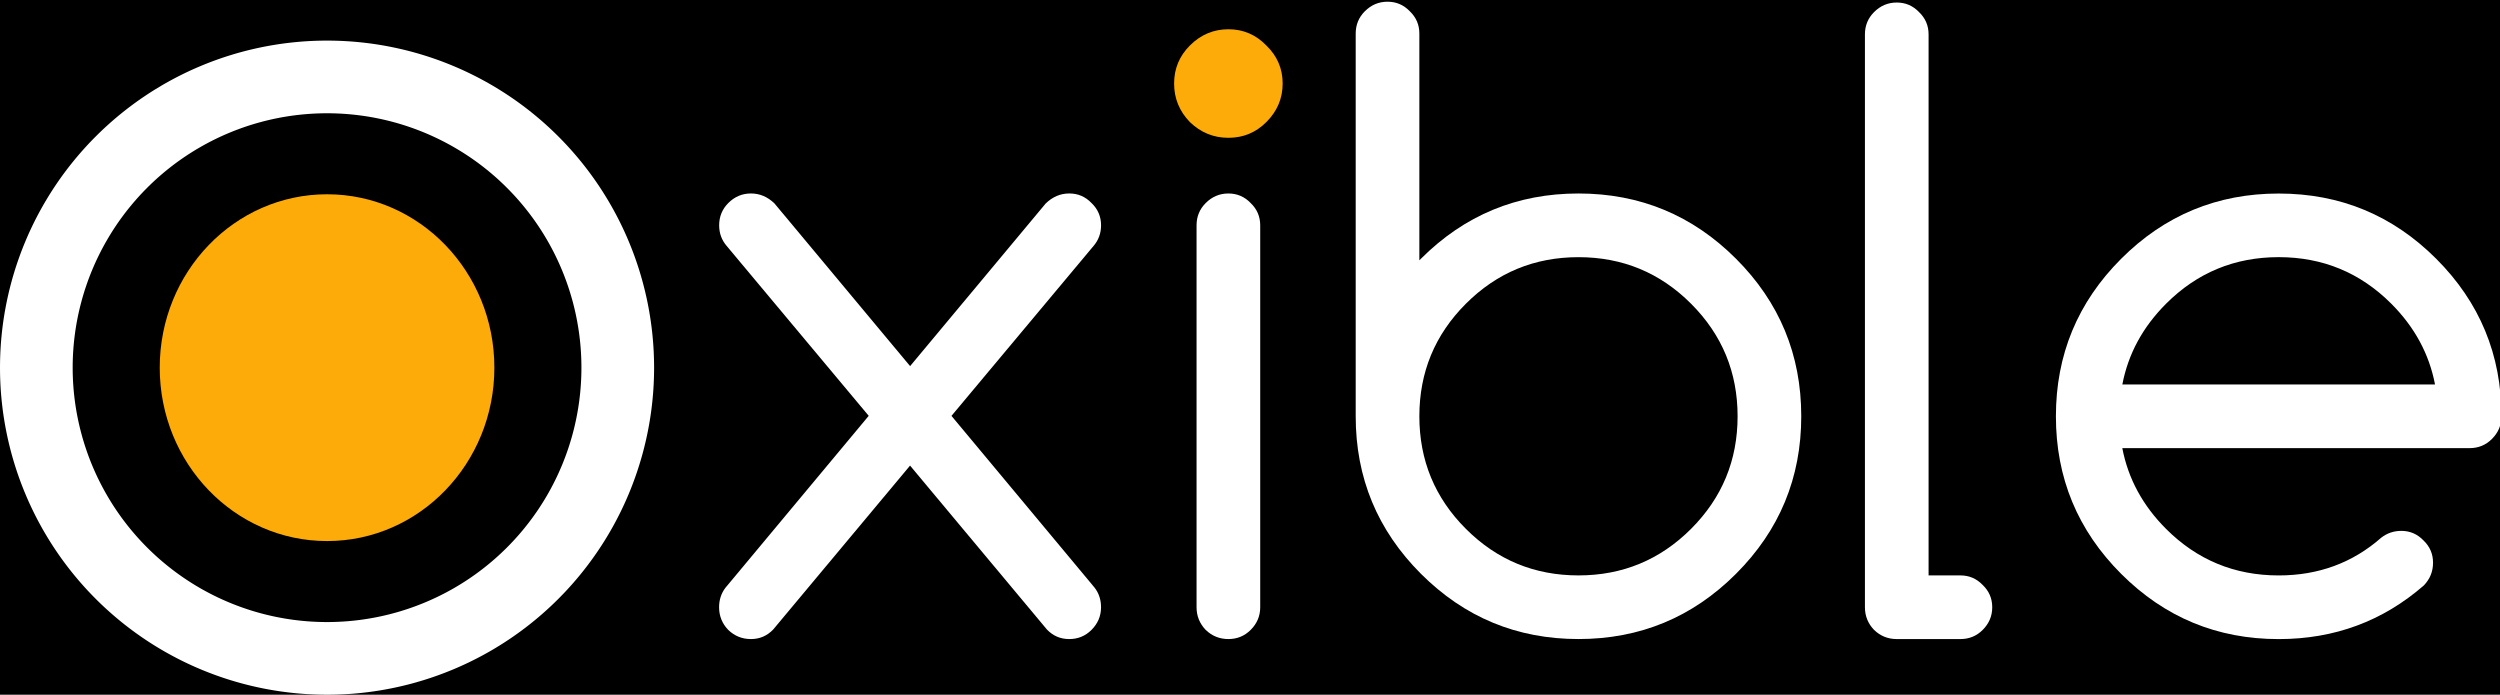 <?xml version="1.0" encoding="UTF-8" standalone="no"?>
<!-- Created with Inkscape (http://www.inkscape.org/) -->

<svg
   xmlns:dc="http://purl.org/dc/elements/1.1/"
   xmlns:cc="http://creativecommons.org/ns#"
   xmlns:rdf="http://www.w3.org/1999/02/22-rdf-syntax-ns#"
   xmlns:svg="http://www.w3.org/2000/svg"
   xmlns="http://www.w3.org/2000/svg"
   xmlns:sodipodi="http://sodipodi.sourceforge.net/DTD/sodipodi-0.dtd"
   xmlns:inkscape="http://www.inkscape.org/namespaces/inkscape"
   width="36.544mm"
   height="10.155mm"
   viewBox="0 0 129.485 35.982"
   id="svg2"
   version="1.1"
   inkscape:version="0.91 r13725"
   sodipodi:docname="logo.svg">
  <defs
     id="defs4" />
  <sodipodi:namedview
     id="base"
     pagecolor="#ffffff"
     bordercolor="#666666"
     borderopacity="1.0"
     inkscape:pageopacity="0.0"
     inkscape:pageshadow="2"
     inkscape:zoom="3.7404894"
     inkscape:cx="23.564169"
     inkscape:cy="15.870411"
     inkscape:document-units="px"
     inkscape:current-layer="g4238"
     showgrid="false"
     inkscape:window-width="1440"
     inkscape:window-height="775"
     inkscape:window-x="0"
     inkscape:window-y="1"
     inkscape:window-maximized="1"
     fit-margin-top="0"
     fit-margin-left="0"
     fit-margin-right="0"
     fit-margin-bottom="0" />
  <g
     inkscape:label="Layer 1"
     inkscape:groupmode="layer"
     id="layer1"
     transform="translate(-107.715,-273.991)">
    <flowRoot
       xml:space="preserve"
       id="flowRoot4152"
       style="font-style:normal;font-variant:normal;font-weight:normal;font-stretch:normal;font-size:80px;line-height:125%;font-family:Comfortaa;-inkscape-font-specification:Comfortaa;letter-spacing:0px;word-spacing:0px;fill:#000000;fill-opacity:1;stroke:none;stroke-width:1px;stroke-linecap:butt;stroke-linejoin:miter;stroke-opacity:1"><flowRegion
         id="flowRegion4154"><rect
           id="rect4156"
           width="562.857"
           height="237.143"
           x="88.571"
           y="269.505"
           style="font-style:normal;font-variant:normal;font-weight:normal;font-stretch:normal;font-size:80px;font-family:Comfortaa;-inkscape-font-specification:Comfortaa" /></flowRegion><flowPara
         id="flowPara4158" /></flowRoot>    <g
       transform="matrix(1.055,0,0,1.055,-13.429,-23.216)"
       style="font-style:normal;font-weight:normal;font-size:40px;line-height:125%;font-family:sans-serif;letter-spacing:0px;word-spacing:0px;fill:#000000;fill-opacity:1;stroke:none;stroke-width:1px;stroke-linecap:butt;stroke-linejoin:miter;stroke-opacity:1"
       id="flowRoot4160">
      <path
         d="m 157.479,302.13 -6.973,-8.34 q -0.371,-0.43 -0.371,-1.016 0,-0.645 0.449,-1.094 0.469,-0.469 1.113,-0.469 0.645,0 1.152,0.488 l 6.66,7.988 6.66,-7.988 q 0.508,-0.488 1.152,-0.488 0.645,0 1.094,0.469 0.469,0.449 0.469,1.094 0,0.586 -0.371,1.016 l -6.973,8.34 7.031,8.438 q 0.312,0.41 0.312,0.957 0,0.645 -0.469,1.113 -0.449,0.449 -1.094,0.449 -0.645,0 -1.094,-0.469 l -6.719,-8.047 -6.719,8.047 q -0.449,0.469 -1.094,0.469 -0.645,0 -1.113,-0.449 -0.449,-0.469 -0.449,-1.113 0,-0.547 0.312,-0.957 l 7.031,-8.438 z"
         style="font-style:normal;font-variant:normal;font-weight:normal;font-stretch:normal;font-family:Comfortaa;-inkscape-font-specification:Comfortaa;fill:#ffffff"
         id="path4202"
         inkscape:connector-curvature="0" />
      <path
         style="font-style:normal;font-variant:normal;font-weight:normal;font-stretch:normal;font-family:Comfortaa;-inkscape-font-specification:Comfortaa;fill:#fdab09;fill-opacity:1"
         d="m 177.799,285.813 q 0,1.092 -0.799,1.892 -0.773,0.773 -1.865,0.773 -1.092,0 -1.892,-0.773 -0.773,-0.799 -0.773,-1.892 0,-1.092 0.773,-1.865 0.799,-0.799 1.892,-0.799 1.092,0 1.865,0.799 0.799,0.773 0.799,1.865 z"
         id="path4214"
         inkscape:connector-curvature="0" />
      <path
         style="font-style:normal;font-variant:normal;font-weight:normal;font-stretch:normal;font-family:Comfortaa;-inkscape-font-specification:Comfortaa;fill:#ffffff"
         d="m 173.572,292.775 q 0,-0.645 0.449,-1.094 0.469,-0.469 1.113,-0.469 0.645,0 1.094,0.469 0.469,0.449 0.469,1.094 l 0,18.75 q 0,0.645 -0.469,1.113 -0.449,0.449 -1.094,0.449 -0.645,0 -1.113,-0.449 -0.449,-0.469 -0.449,-1.113 l 0,-18.75 z"
         id="path4204"
         inkscape:connector-curvature="0" />
      <path
         d="m 192.322,309.962 q 3.242,0 5.527,-2.285 2.285,-2.285 2.285,-5.527 0,-3.242 -2.285,-5.527 -2.285,-2.285 -5.527,-2.285 -3.242,0 -5.527,2.285 -2.285,2.285 -2.285,5.527 0,3.242 2.285,5.527 2.285,2.285 5.527,2.285 z m -7.812,-15.469 q 0.039,-0.039 0.078,-0.078 3.203,-3.203 7.734,-3.203 4.531,0 7.734,3.203 3.203,3.203 3.203,7.734 0,4.531 -3.203,7.734 -3.203,3.203 -7.734,3.203 -4.531,0 -7.734,-3.203 -3.203,-3.203 -3.203,-7.734 l 0,-18.789 q 0,-0.645 0.449,-1.094 0.469,-0.469 1.113,-0.469 0.645,0 1.094,0.469 0.469,0.449 0.469,1.094 l 0,11.133 z"
         style="font-style:normal;font-variant:normal;font-weight:normal;font-stretch:normal;font-family:Comfortaa;-inkscape-font-specification:Comfortaa;fill:#ffffff"
         id="path4206"
         inkscape:connector-curvature="0" />
      <path
         d="m 206.385,283.4 q 0,-0.645 0.449,-1.094 0.469,-0.469 1.113,-0.469 0.645,0 1.094,0.469 0.469,0.449 0.469,1.094 l 0,26.562 1.562,0 q 0.645,0 1.094,0.469 0.469,0.449 0.469,1.094 0,0.645 -0.469,1.113 -0.449,0.449 -1.094,0.449 l -3.125,0 q -0.645,0 -1.113,-0.449 -0.449,-0.469 -0.449,-1.113 l 0,-28.125 z"
         style="font-style:normal;font-variant:normal;font-weight:normal;font-stretch:normal;font-family:Comfortaa;-inkscape-font-specification:Comfortaa;fill:#ffffff"
         id="path4208"
         inkscape:connector-curvature="0" />
      <path
         d="m 234.373,300.587 q -0.43,-2.246 -2.148,-3.965 -2.285,-2.285 -5.527,-2.285 -3.242,0 -5.527,2.285 -1.719,1.719 -2.148,3.965 l 15.352,0 z m -1.66,7.188 q 0.645,0 1.094,0.469 0.469,0.449 0.469,1.094 0,0.645 -0.449,1.113 -3.027,2.637 -7.129,2.637 -4.531,0 -7.734,-3.203 -3.203,-3.203 -3.203,-7.734 0,-4.531 3.203,-7.734 3.203,-3.203 7.734,-3.203 4.531,0 7.734,3.203 3.203,3.203 3.203,7.734 0,0.645 -0.469,1.113 -0.449,0.449 -1.094,0.449 l -17.051,0 q 0.43,2.246 2.148,3.965 2.285,2.285 5.527,2.285 2.93,0 5.039,-1.855 0.43,-0.332 0.977,-0.332 z"
         style="font-style:normal;font-variant:normal;font-weight:normal;font-stretch:normal;font-family:Comfortaa;-inkscape-font-specification:Comfortaa;fill:#ffffff"
         id="path4210"
         inkscape:connector-curvature="0" />
    </g>
    <g
       id="g4238"
       transform="translate(-1,2.2)">
      <path
         inkscape:connector-curvature="0"
         id="path4168"
         d="m 125.653,273.894 a 16.94,16.94 0 0 0 -16.938,16.94 16.94,16.94 0 0 0 16.938,16.94 16.94,16.94 0 0 0 16.94,-16.94 16.94,16.94 0 0 0 -16.94,-16.94 z m 0,3.764 a 13.175,13.175 0 0 1 13.176,13.176 13.175,13.175 0 0 1 -13.176,13.176 13.175,13.175 0 0 1 -13.174,-13.176 13.175,13.175 0 0 1 13.174,-13.176 z"
         style="fill:#ffffff;fill-opacity:1" />
      <ellipse
         ry="8.981"
         rx="8.666"
         cy="290.834"
         cx="125.654"
         id="path4170"
         style="fill:#fdab09;fill-opacity:1" />
    </g>
  </g>
</svg>
